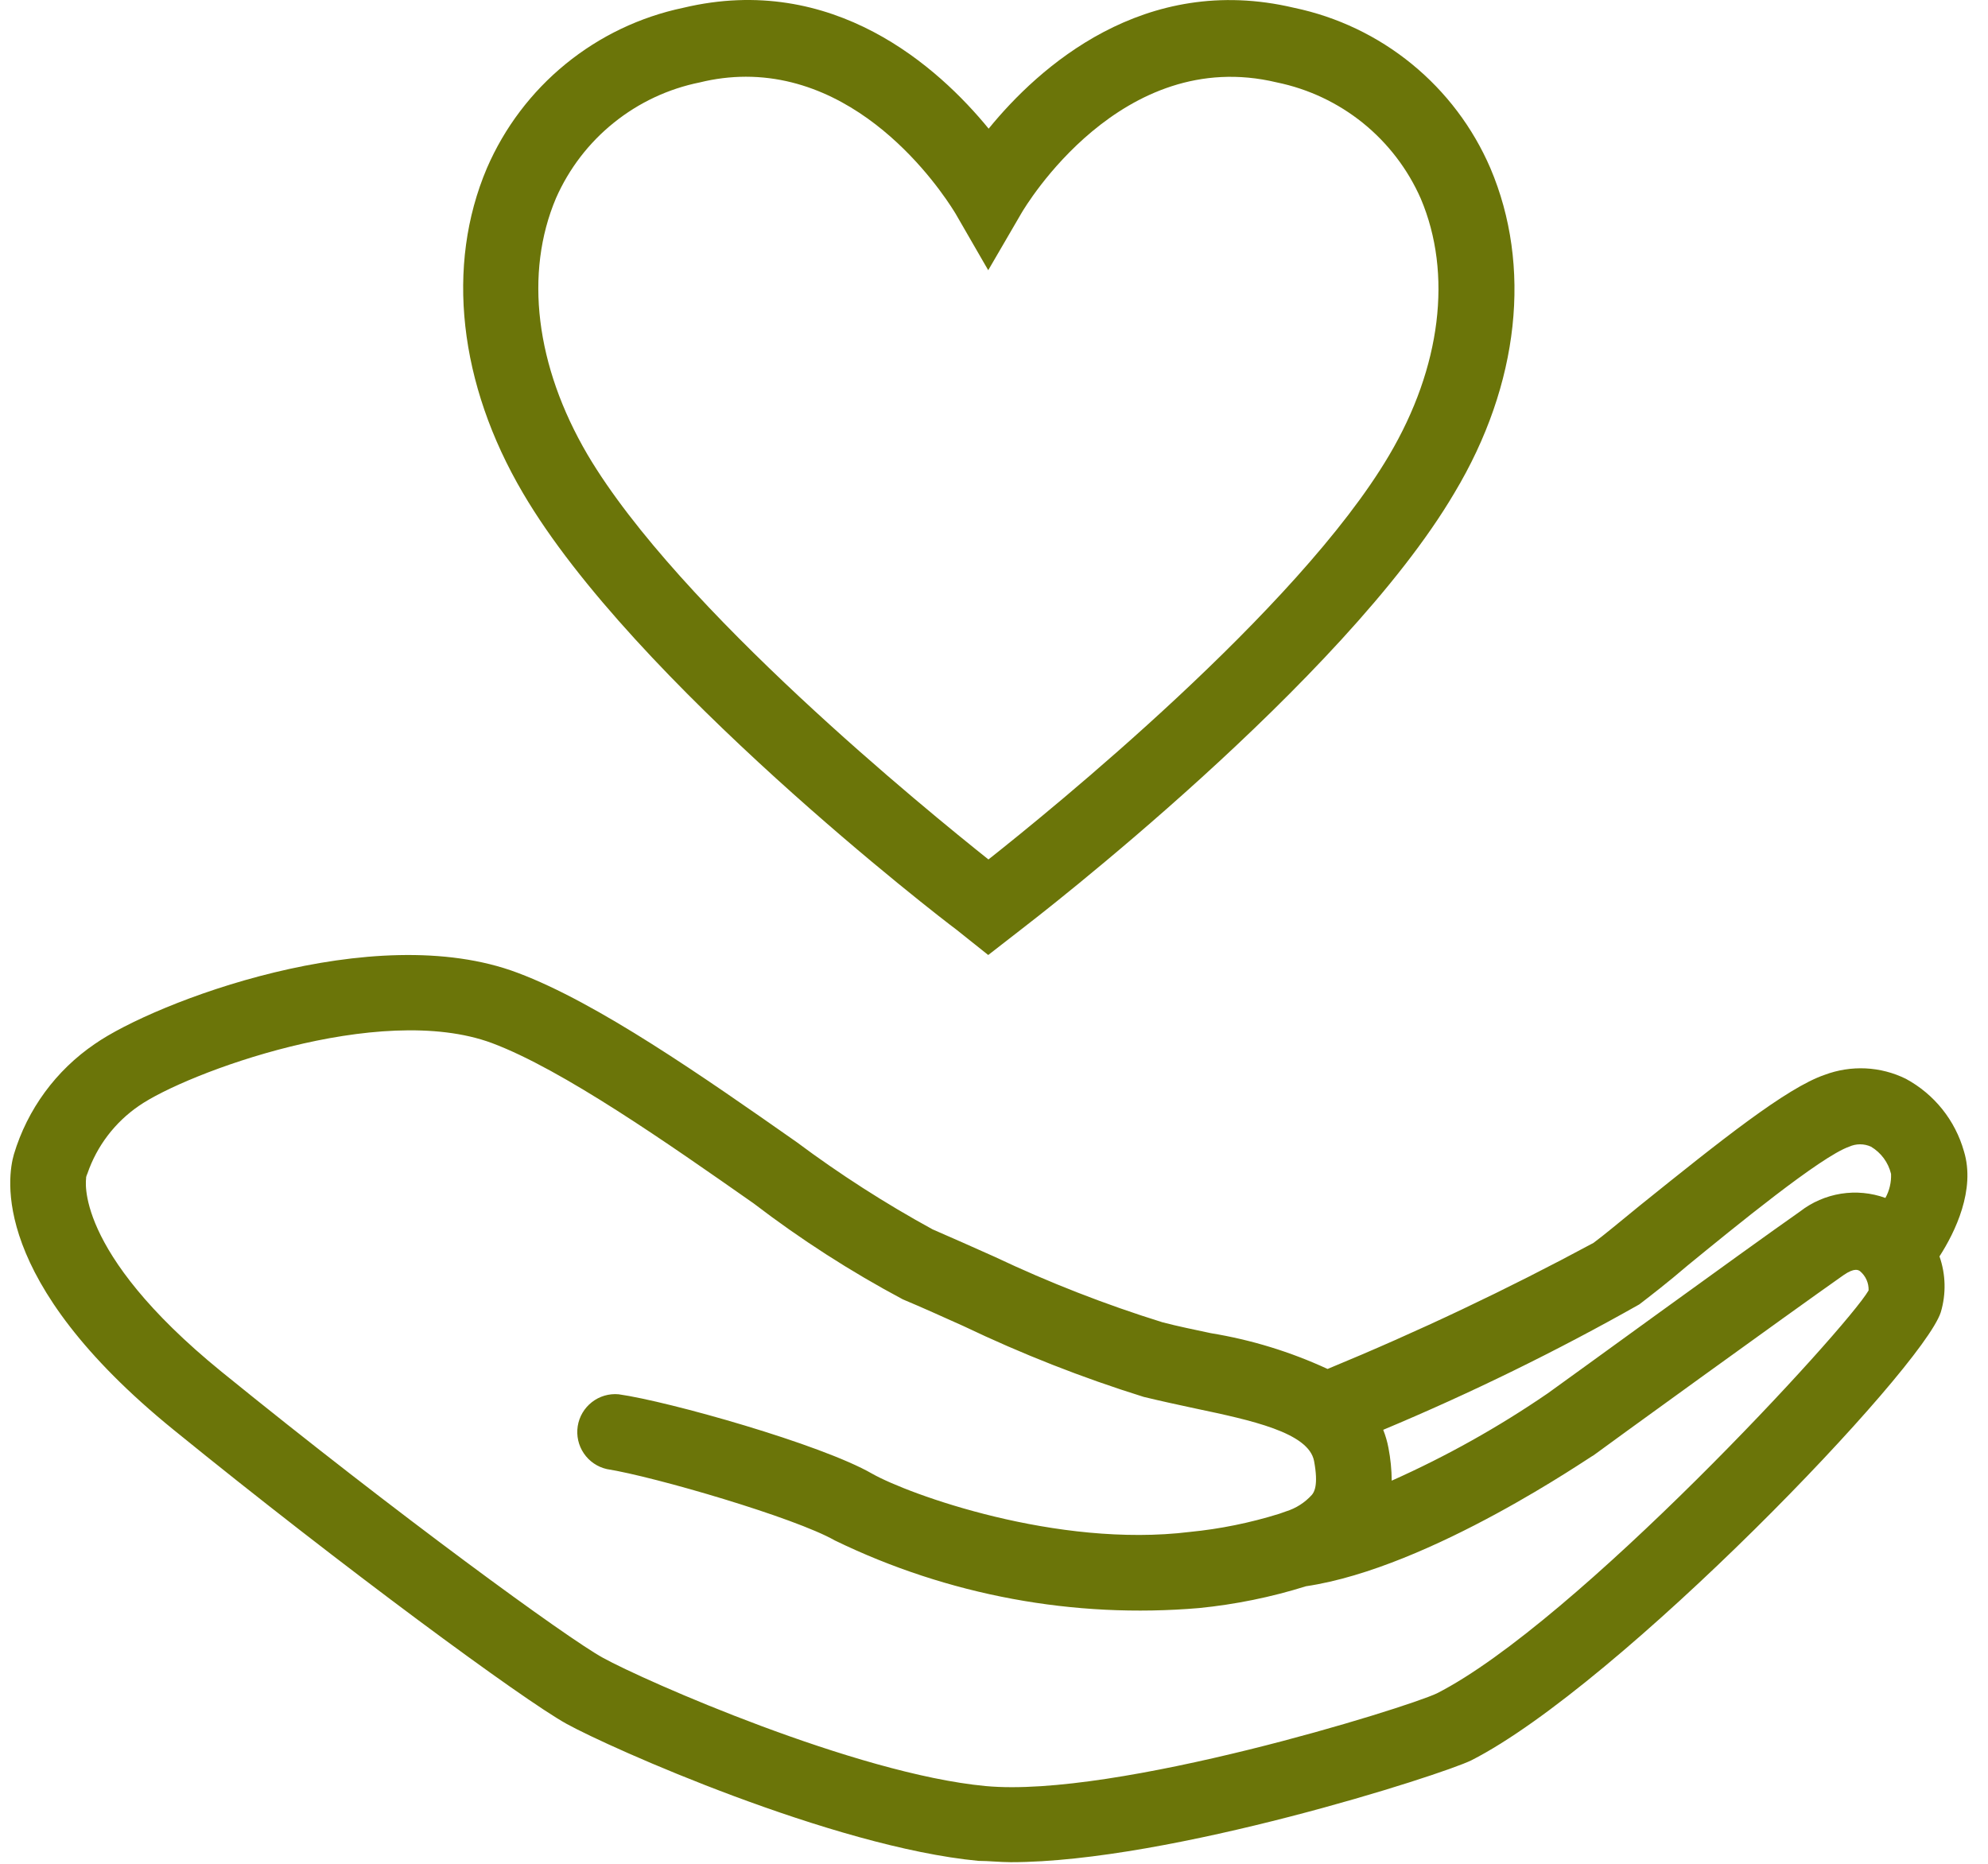 <?xml version="1.0" encoding="UTF-8"?> <svg xmlns="http://www.w3.org/2000/svg" width="64" height="60" viewBox="0 0 64 60" fill="none"><path d="M30.774 29.915L31.814 30.744L32.881 29.915C33.302 29.592 43.247 21.937 46.821 15.87C48.928 12.358 49.314 8.552 47.98 5.413C47.418 4.108 46.55 2.958 45.45 2.06C44.35 1.161 43.05 0.541 41.66 0.251C36.821 -0.894 33.429 2.175 31.828 4.142C30.219 2.175 26.827 -0.901 21.996 0.251C20.606 0.543 19.306 1.164 18.207 2.062C17.107 2.96 16.239 4.109 15.675 5.413C14.341 8.552 14.769 12.358 16.834 15.87C20.387 21.937 30.332 29.592 30.774 29.915ZM17.901 6.375C18.319 5.429 18.956 4.597 19.762 3.95C20.567 3.302 21.516 2.857 22.529 2.653C23.014 2.533 23.512 2.471 24.011 2.47C28.141 2.47 30.641 6.684 30.76 6.873L31.814 8.699L32.881 6.866C33.007 6.649 36.097 1.452 41.105 2.653C42.12 2.861 43.071 3.309 43.878 3.96C44.684 4.612 45.323 5.447 45.74 6.396C46.765 8.812 46.393 11.825 44.721 14.655C41.786 19.634 33.759 26.137 31.821 27.668C29.875 26.116 21.855 19.613 18.913 14.634C17.241 11.782 16.876 8.791 17.901 6.375Z" fill="#6B7509"></path><path d="M3.054 33.606C1.803 34.456 0.883 35.711 0.448 37.159C0.245 37.862 -0.352 41.205 5.589 46.029C11.088 50.496 16.825 54.709 18.23 55.489C19.634 56.268 26.819 59.464 31.503 59.906C31.826 59.906 32.205 59.948 32.542 59.948C37.662 59.948 46.412 57.139 47.367 56.669C52.115 54.253 61.883 44.084 62.48 42.244C62.656 41.655 62.641 41.026 62.438 40.446C62.944 39.66 63.604 38.297 63.225 37.061C63.085 36.567 62.848 36.107 62.527 35.706C62.206 35.306 61.808 34.974 61.357 34.73C60.952 34.53 60.511 34.416 60.06 34.394C59.609 34.373 59.159 34.444 58.737 34.603C57.508 35.025 55.401 36.71 52.782 38.817C52.171 39.315 51.651 39.751 51.3 40.011C48.518 41.51 45.661 42.864 42.739 44.07C41.545 43.518 40.281 43.13 38.982 42.918C38.462 42.806 37.929 42.7 37.423 42.567C35.576 41.992 33.772 41.288 32.023 40.46C31.32 40.144 30.618 39.835 30.021 39.575C28.499 38.742 27.037 37.804 25.646 36.766C22.64 34.659 19.234 32.279 16.664 31.317C12.015 29.561 4.957 32.279 3.054 33.606ZM52.775 41.991C53.14 41.71 53.688 41.289 54.327 40.741C55.83 39.512 58.618 37.23 59.531 36.914C59.641 36.864 59.761 36.838 59.882 36.838C60.003 36.838 60.123 36.864 60.233 36.914C60.394 37.01 60.534 37.137 60.645 37.287C60.756 37.438 60.835 37.609 60.879 37.791C60.89 38.061 60.827 38.328 60.697 38.564C60.239 38.399 59.748 38.352 59.268 38.428C58.788 38.505 58.334 38.701 57.951 38.999C56.174 40.242 50.226 44.575 49.825 44.856C48.24 45.943 46.559 46.883 44.804 47.666C44.801 47.312 44.766 46.959 44.699 46.612C44.662 46.413 44.605 46.218 44.53 46.029C47.355 44.846 50.108 43.498 52.775 41.991ZM29.066 41.83C29.67 42.082 30.337 42.384 31.025 42.693C32.9 43.589 34.836 44.35 36.819 44.969C37.367 45.102 37.922 45.222 38.477 45.341C40.274 45.72 42.128 46.114 42.304 47.033C42.451 47.82 42.304 48.038 42.234 48.122C42.009 48.372 41.72 48.557 41.398 48.656L41.18 48.733C40.245 49.024 39.283 49.22 38.308 49.316C34.024 49.843 29.242 48.101 28.076 47.441C26.433 46.493 21.517 45.109 19.915 44.885C19.607 44.857 19.299 44.947 19.055 45.138C18.81 45.329 18.647 45.605 18.599 45.911C18.551 46.218 18.621 46.531 18.795 46.787C18.969 47.044 19.234 47.225 19.536 47.293C21.081 47.539 25.597 48.859 26.875 49.59C30.517 51.359 34.569 52.111 38.603 51.767C39.771 51.651 40.924 51.416 42.044 51.065C46.075 50.468 51.251 46.851 51.3 46.851C51.56 46.654 57.55 42.314 59.348 41.05C59.713 40.797 59.833 40.889 59.882 40.924C59.971 40.999 60.043 41.094 60.09 41.201C60.138 41.308 60.16 41.425 60.156 41.542C59.44 42.778 50.717 52.244 46.258 54.513C45.268 54.983 35.913 57.891 31.728 57.497C27.542 57.104 20.73 54.098 19.41 53.368C18.279 52.75 12.808 48.768 7.134 44.161C2.316 40.242 2.78 37.925 2.773 37.925C2.766 37.925 2.773 37.869 2.815 37.777C3.119 36.892 3.7 36.129 4.472 35.6C5.975 34.554 12.197 32.23 15.835 33.578C18.11 34.428 21.524 36.822 24.262 38.74C25.776 39.899 27.383 40.933 29.066 41.83Z" fill="#6B7509"></path></svg> 